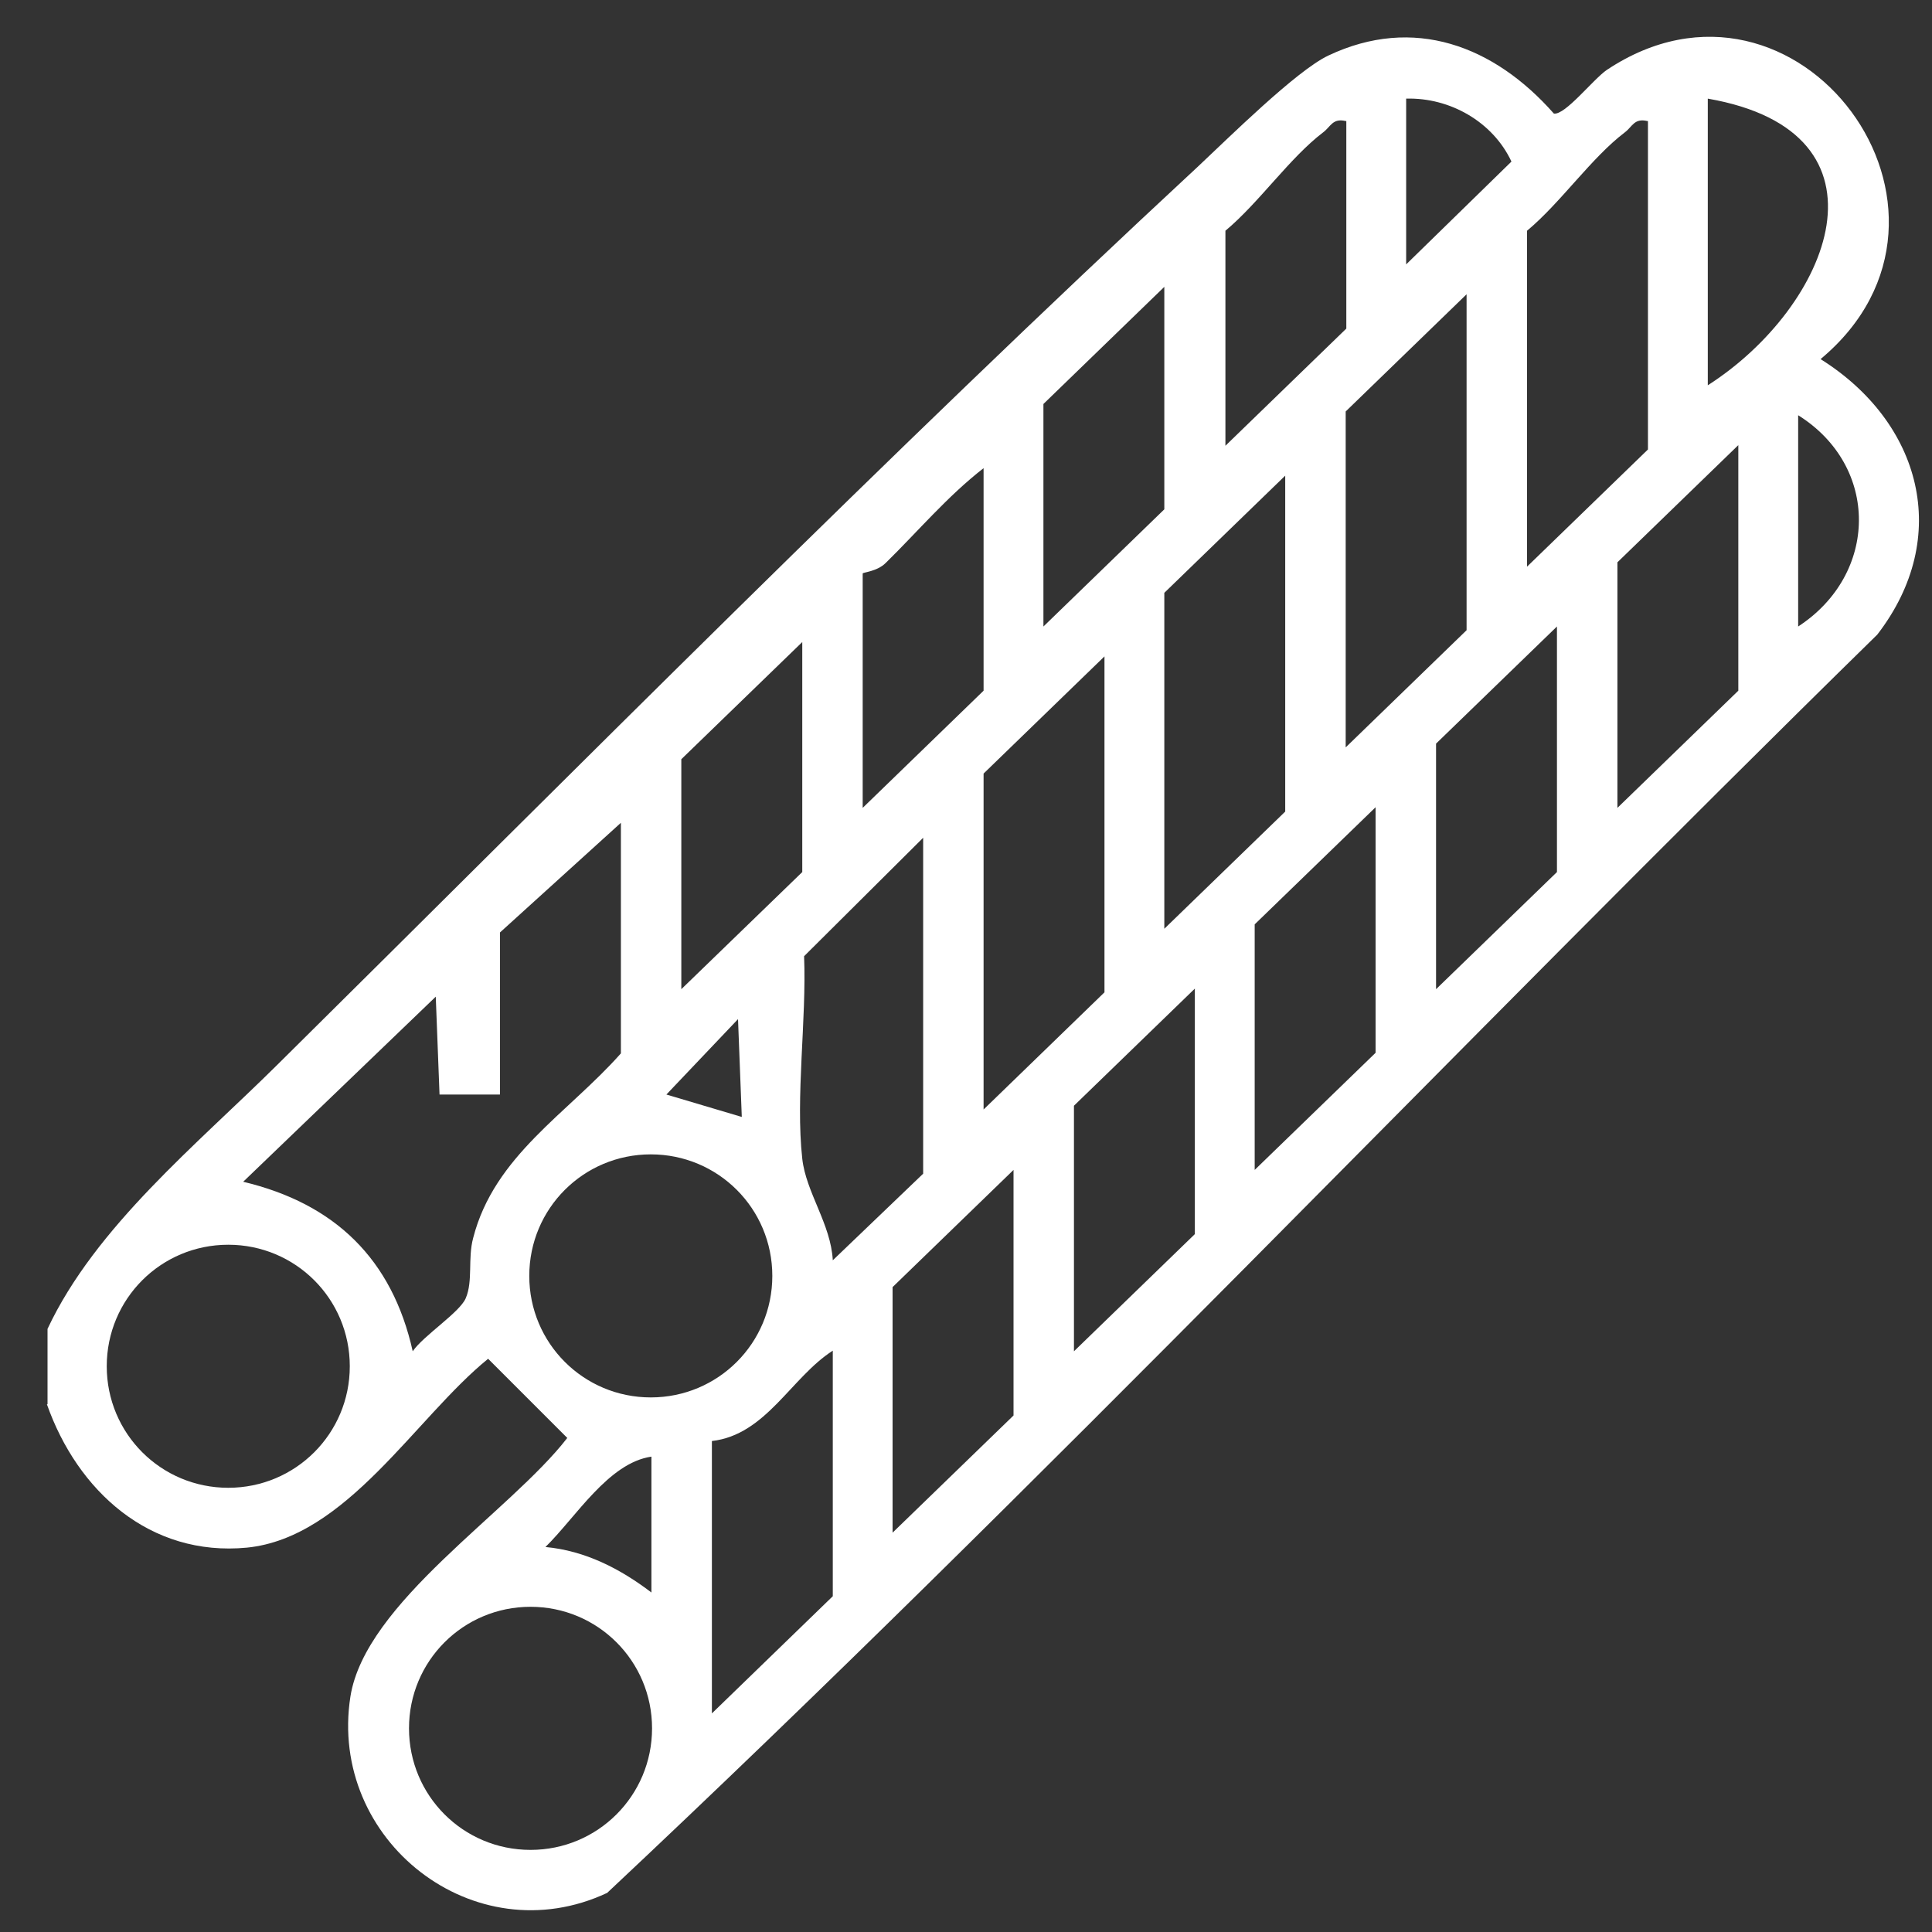 <svg width="40" height="40" viewBox="0 0 40 40" fill="none" xmlns="http://www.w3.org/2000/svg">
<rect x="0" y="0" width="40" height="40" fill="#333333" stroke="none"/>
<path d="M0.984 29.074V27.513C1.977 25.396 4.081 23.693 5.745 22.042C11.964 15.887 18.403 9.384 24.803 3.448C25.422 2.868 26.842 1.461 27.5 1.151C29.267 0.313 30.932 0.945 32.171 2.351C32.403 2.39 32.984 1.642 33.267 1.448C37.216 -1.184 41.345 4.39 37.693 7.435C39.771 8.739 40.429 11.113 38.867 13.139C30.055 21.771 21.551 30.764 12.571 39.19C9.822 40.48 6.79 38.106 7.255 35.125C7.564 33.177 10.558 31.306 11.745 29.771L10.106 28.132C8.597 29.358 7.177 31.835 5.113 32.042C3.1 32.235 1.603 30.867 0.971 29.074H0.984ZM29.113 5.474L31.293 3.345C30.906 2.519 30.016 2.016 29.113 2.042V5.474ZM35.358 7.977C37.9 6.351 39.371 2.739 35.358 2.042V7.977ZM27.861 2.506C27.59 2.442 27.551 2.622 27.396 2.739C26.7 3.268 26.067 4.197 25.371 4.777V9.229L27.874 6.803V2.506H27.861ZM34.106 2.506C33.835 2.442 33.797 2.622 33.642 2.739C32.945 3.268 32.313 4.197 31.616 4.777V11.732L34.119 9.306V2.506H34.106ZM21.603 12.971L24.106 10.545V5.939L21.603 8.364V12.971ZM27.861 15.474L30.364 13.048V6.093L27.861 8.519V15.474ZM37.229 12.971C38.893 11.887 38.919 9.655 37.229 8.597V12.971ZM33.487 16.726L35.99 14.3V9.216L33.487 11.642V16.726ZM17.861 16.726L20.364 14.3V9.693C19.616 10.274 19.009 10.997 18.338 11.655C18.158 11.835 17.861 11.848 17.861 11.874V16.713V16.726ZM24.106 19.229L26.609 16.803V9.848L24.106 12.274V19.229ZM29.732 20.48L32.235 18.055V12.971L29.732 15.396V20.48ZM14.106 20.48L16.61 18.055V13.293L14.106 15.719V20.48ZM20.364 22.971L22.867 20.545V13.59L20.364 16.016V22.971ZM25.977 24.222L28.48 21.797V16.713L25.977 19.138V24.222ZM12.855 21.797V17.035L10.351 19.306V22.661H9.1L9.022 20.635L5.035 24.467C6.932 24.919 8.119 26.067 8.545 27.977C8.764 27.654 9.513 27.177 9.642 26.88C9.797 26.519 9.681 26.055 9.797 25.629C10.235 23.925 11.758 23.048 12.855 21.809V21.797ZM19.113 24.3V17.345L16.648 19.797C16.7 21.125 16.468 22.7 16.61 23.99C16.687 24.687 17.203 25.345 17.242 26.093L19.113 24.3ZM22.235 27.977L24.738 25.551V20.468L22.235 22.893V27.977ZM15.358 23.125L15.28 21.1L13.797 22.661L15.358 23.125ZM15.99 26.416C15.99 25.022 14.868 23.9 13.474 23.9C12.081 23.9 10.958 25.022 10.958 26.416C10.958 27.809 12.081 28.932 13.474 28.932C14.868 28.932 15.99 27.809 15.99 26.416ZM18.48 31.732L20.984 29.306V24.222L18.48 26.648V31.732ZM7.242 28.287C7.242 26.893 6.119 25.771 4.726 25.771C3.332 25.771 2.21 26.893 2.21 28.287C2.21 29.68 3.332 30.803 4.726 30.803C6.119 30.803 7.242 29.68 7.242 28.287ZM14.739 35.474L17.242 33.048V27.964C16.377 28.519 15.861 29.706 14.739 29.835V35.461V35.474ZM13.487 30.158C12.597 30.287 11.926 31.409 11.293 32.029C12.119 32.106 12.842 32.48 13.487 32.971V30.158ZM13.5 35.783C13.5 34.39 12.377 33.267 10.984 33.267C9.59 33.267 8.468 34.39 8.468 35.783C8.468 37.177 9.59 38.3 10.984 38.3C12.377 38.3 13.5 37.177 13.5 35.783Z" fill="white"/>
</svg>
